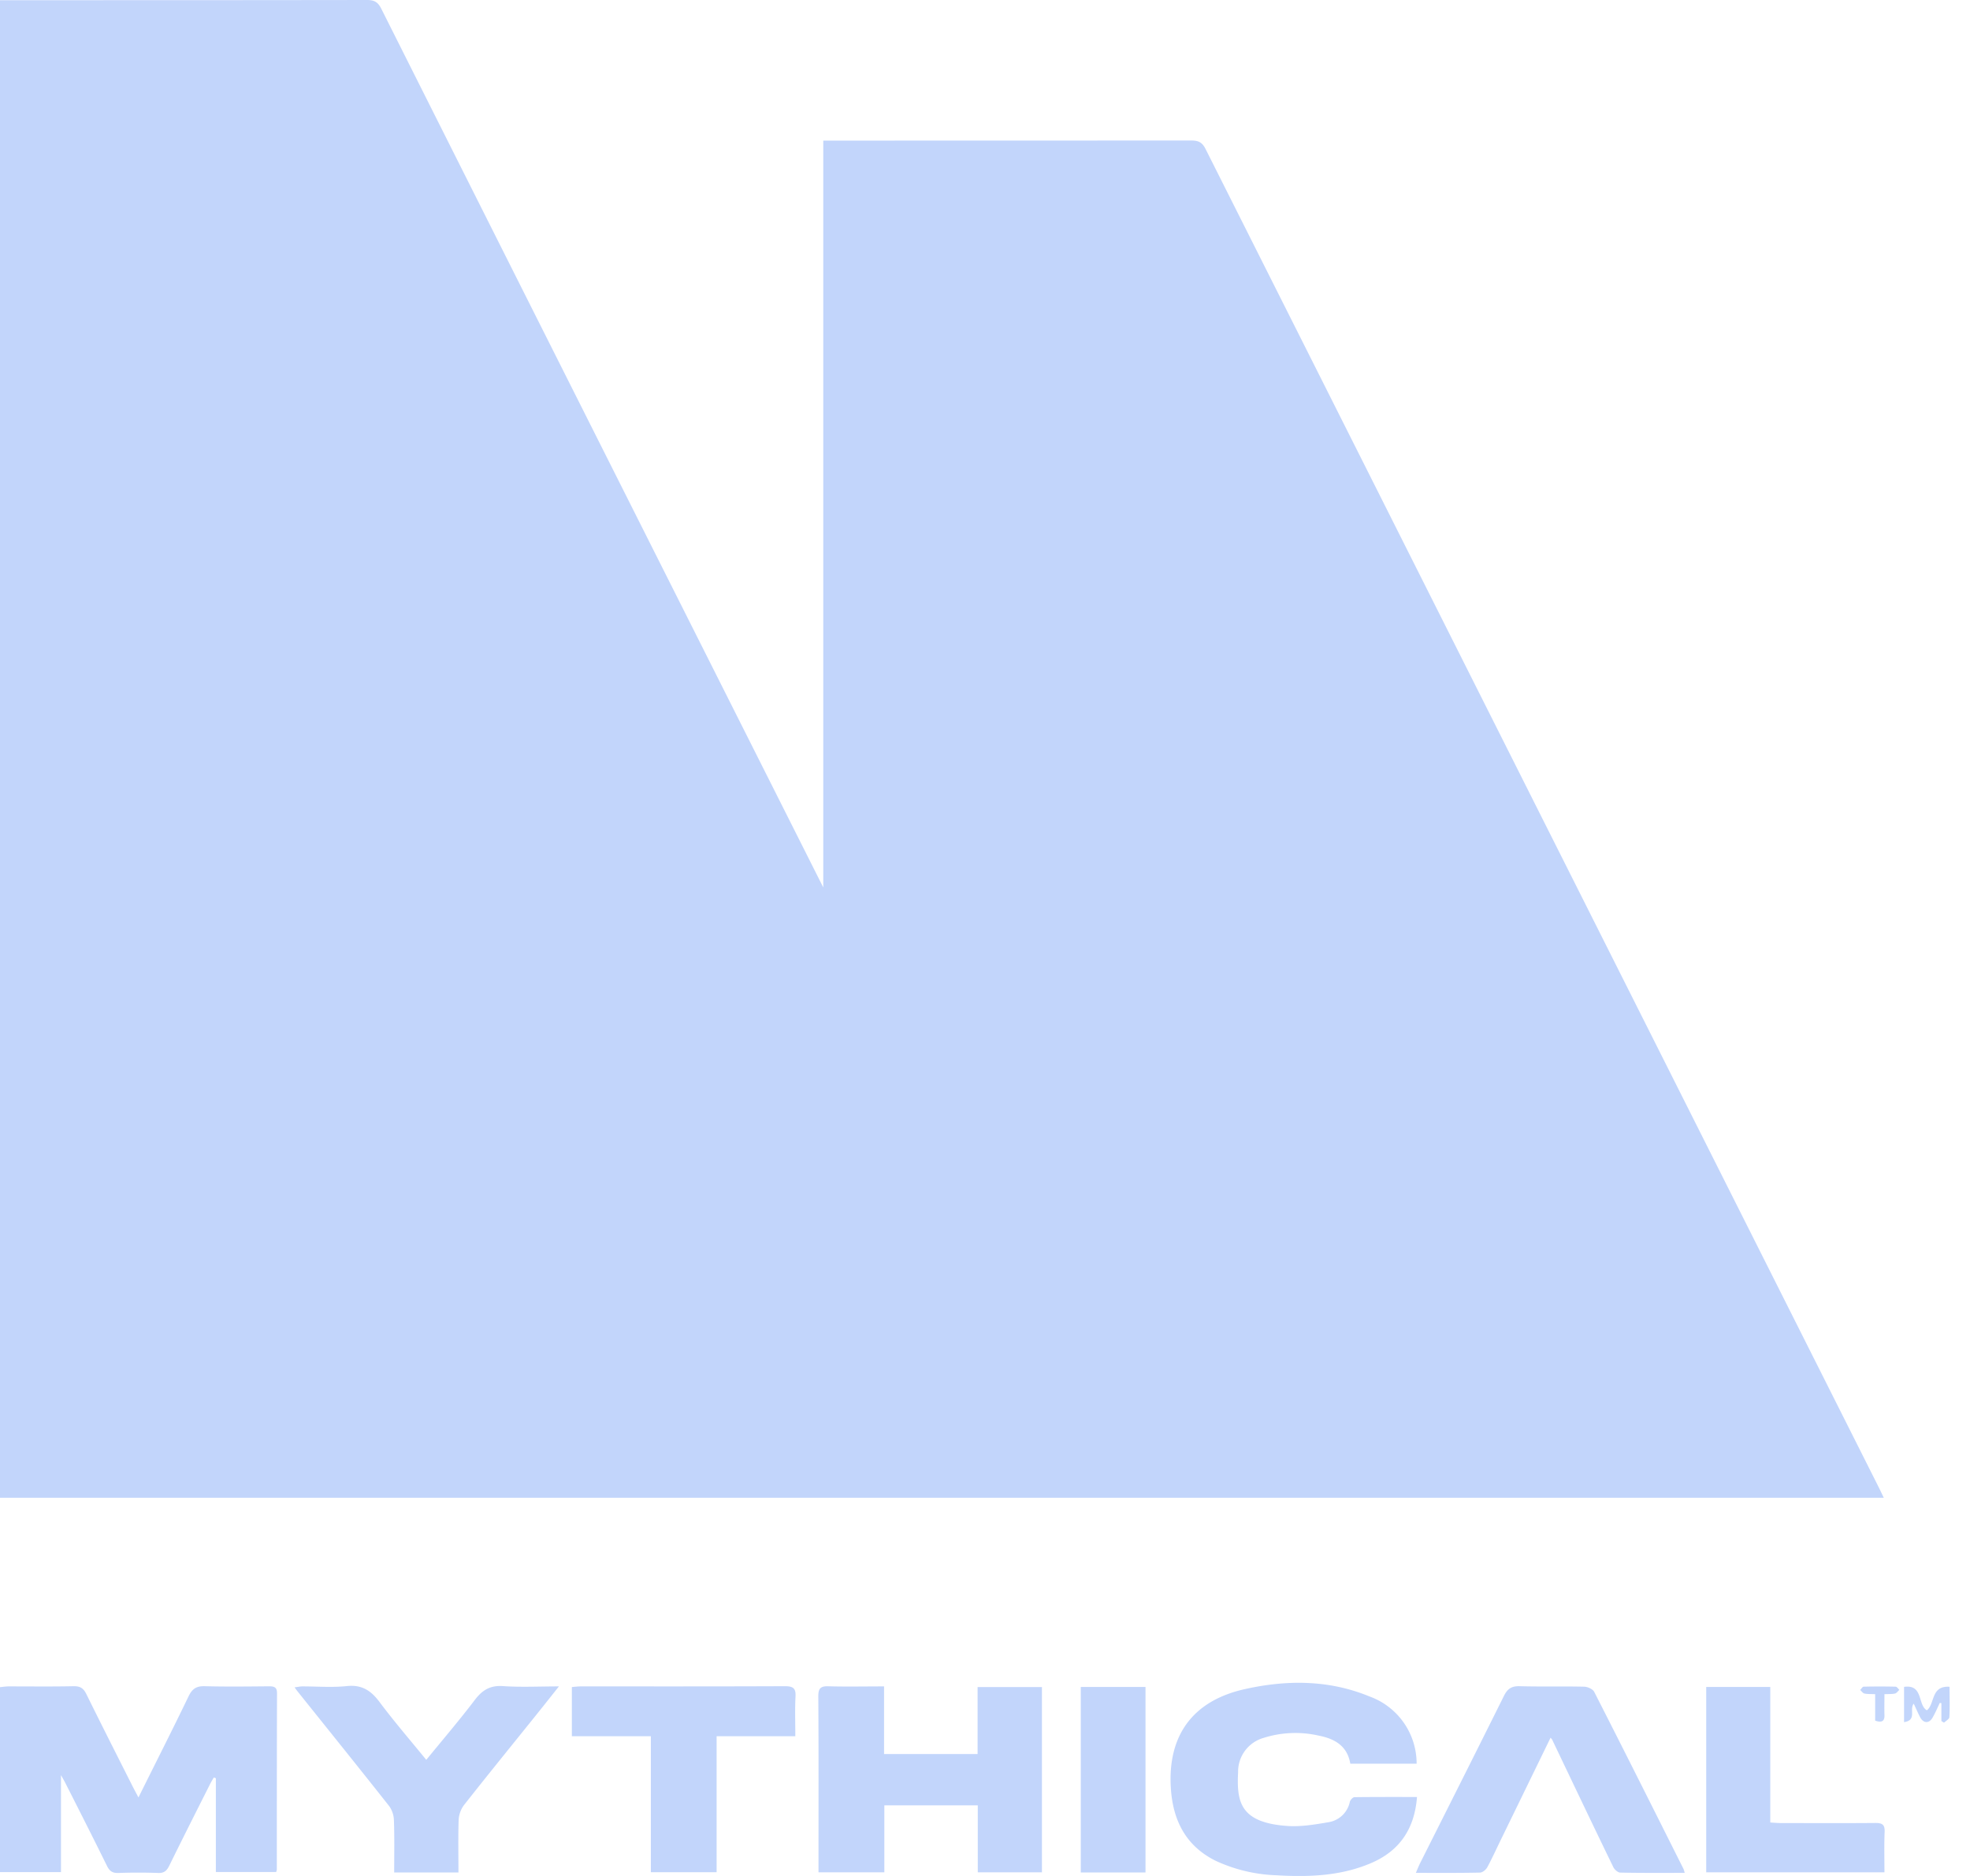 <?xml version="1.0" encoding="UTF-8"?>
<svg xmlns="http://www.w3.org/2000/svg" width="21" height="20" fill="none">
  <path d="M20.081 15.968H0V.002h.107c1.269 0 2.538 0 3.806-.002.078 0 .116.023.151.092 1.55 3.086 3.102 6.17 4.654 9.254l.058.115V1.499h.116l3.806-.001c.076 0 .117.018.153.09l7.181 14.278.049.102zM.65 18.923v1.036H0v-1.972c.029-.003.058-.007.086-.008.235 0 .469.003.703-.002.067 0 .1.022.13.081.166.337.336.672.505 1.007l.052.098c.183-.369.363-.723.535-1.08.04-.082.086-.109.175-.106.227.006.455.003.683.001.056 0 .085.011.084.077-.002.625-.002 1.25-.002 1.876 0 .006-.003.012-.007.027h-.643v-1l-.022-.008c-.014.025-.03.05-.043.077-.145.288-.29.575-.432.864-.027.055-.056.08-.12.077a6.048 6.048 0 00-.422 0c-.062.002-.093-.018-.121-.074-.148-.301-.3-.6-.452-.9l-.04-.071zm8.774-.943v.72h.997v-.714h.686v1.975h-.684v-.714h-.996v.714h-.702v-.096c0-.592.002-1.184-.002-1.777-.001-.089.025-.114.112-.11.193.005.387.001.589.001zm5.677.823h-.707c-.032-.192-.169-.267-.34-.3a1.12 1.12 0 00-.584.025.374.374 0 00-.272.365c-.015.307.014.535.513.573.146.012.298-.013.444-.038a.277.277 0 00.234-.218c.005-.02.032-.05.05-.05.22-.003.44-.002.666-.002-.026.342-.188.576-.49.705-.32.137-.66.15-1.002.13a1.676 1.676 0 01-.657-.156c-.319-.16-.454-.434-.475-.775-.035-.561.235-.931.789-1.054.447-.1.896-.1 1.328.078a.76.76 0 01.503.717zm2.859 1.164c-.235 0-.462.002-.688-.003-.026 0-.063-.033-.075-.06-.219-.45-.434-.903-.65-1.355-.004-.008-.012-.015-.018-.023l-.53 1.088c-.048.098-.093.198-.145.294-.014.026-.051.056-.078.056-.224.005-.448.003-.683.003.017-.04.03-.072.045-.103.299-.595.599-1.19.895-1.786.038-.075.082-.104.168-.101.228.006.455 0 .683.005.038 0 .095.025.11.055.32.627.635 1.256.951 1.886.005.01.008.023.014.044zm-13.073-.004h-.685c0-.19.004-.375-.003-.56a.273.273 0 00-.052-.15c-.319-.404-.642-.805-.964-1.207-.012-.015-.024-.03-.043-.057.035-.004.059-.01.083-.01.157 0 .316.013.471-.003.16-.018.258.045.35.167.156.209.327.407.5.619.18-.22.356-.426.52-.642.08-.104.164-.154.3-.144.19.013.38.003.594.003-.11.139-.206.26-.303.38-.238.296-.477.59-.711.888a.293.293 0 00-.055.16c-.006.182-.002.365-.002.556zm3.591-1.453h-.839v1.45h-.701v-1.45h-.842v-.524c.032-.003.064-.007.096-.007.726 0 1.451.001 2.177-.002.089 0 .116.025.111.112-.007.136-.002.271-.002.42zm9.71-.525h.683v1.445c.047.003.082.006.117.006.335 0 .67.002 1.004-.001.073 0 .101.018.098.095-.006.142-.002.284-.002.431h-1.9v-1.976zm-5.977 1.978h-.69v-1.978h.69v1.978zm8.189-1.8c-.05.063.038.176-.103.197v-.376c.207-.029.143.192.243.25.088-.068.04-.264.242-.251 0 .113.004.219-.002.324-.001.02-.037.04-.057.059l-.028-.018v-.19l-.017-.003c-.025.052-.048.107-.077.157-.037.065-.098.062-.133-.005-.024-.046-.044-.094-.068-.144zm-.312-.101c0 .08-.002.149 0 .218.004.07-.027.089-.099.064v-.282c-.044-.002-.08 0-.115-.007-.017-.004-.03-.025-.045-.038.013-.012.025-.035.037-.035a7.17 7.17 0 01.341 0c.014 0 .027.022.04.034-.015.013-.028.034-.046.039-.031.007-.065.005-.113.007z" fill="#C2D5FB"></path>
</svg>
